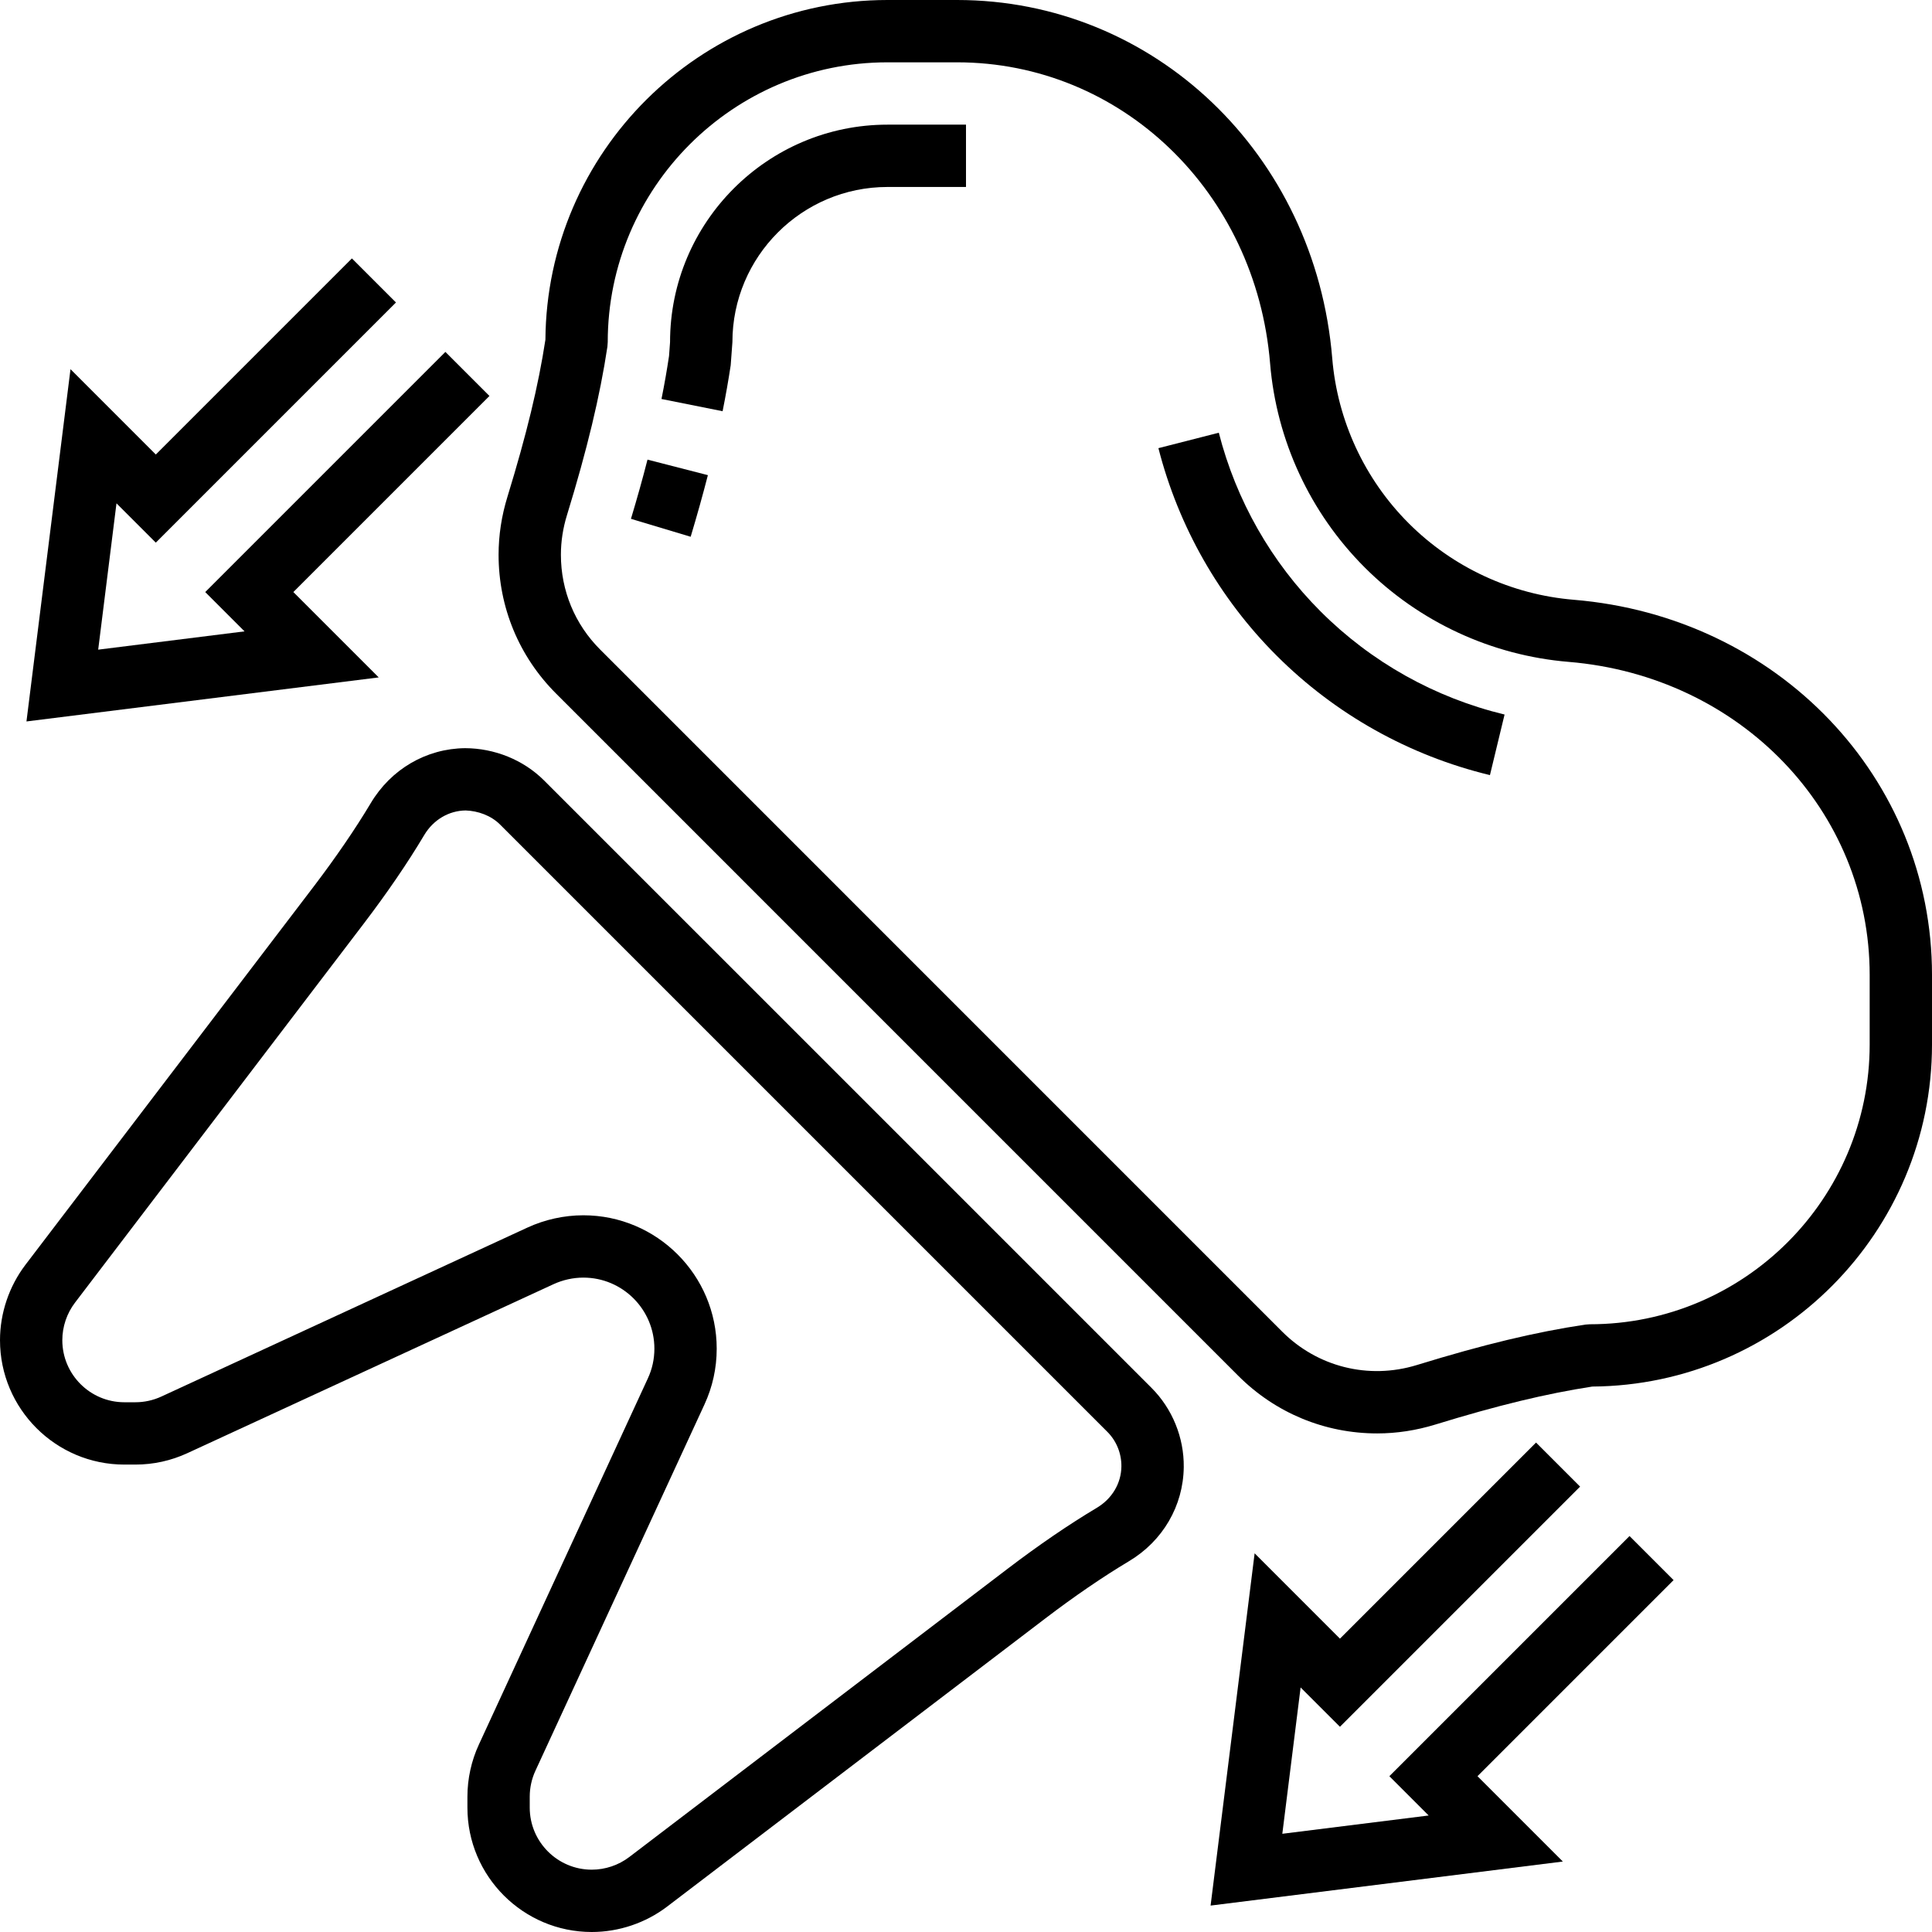 <svg xmlns="http://www.w3.org/2000/svg" viewBox="0 0 496 496"><path d="m139.688 200.375c-5.344-5.336-12.777-8.277-20.289-8.297-9.957.098-19.016 5.379-24.223 14.121-3.938 6.594-9.008 14-14.672 21.441l-73.984 97.086c-4.199 5.531-6.52 12.402-6.52 19.344 0 17.609 14.32 31.93 31.922 31.93h2.82c4.656 0 9.16-.992 13.387-2.945l93.992-43.375c2.383-1.094 5.023-1.68 7.648-1.68 10.055 0 18.23 8.176 18.23 18.238 0 2.664-.559 5.234-1.68 7.641l-43.375 93.992c-1.93 4.16-2.945 8.793-2.945 13.387v2.82c0 17.602 14.32 31.922 31.922 31.922 6.949 0 13.832-2.32 19.352-6.527l97.094-73.977c7.41-5.648 14.816-10.711 21.418-14.656 8.734-5.199 14.008-14.238 14.117-24.199.09-7.578-2.934-14.992-8.285-20.344zm141.898 186.723c-7.211 4.301-14.922 9.574-22.922 15.664l-97.098 73.98c-2.742 2.098-6.176 3.258-9.645 3.258-8.777 0-15.922-7.145-15.922-15.93v-2.824c0-2.285.504-4.59 1.473-6.672l43.375-93.988c2.09-4.523 3.152-9.348 3.152-14.348 0-18.879-15.359-34.238-34.23-34.238-4.922 0-9.883 1.09-14.355 3.152l-93.988 43.383c-2.113.969-4.363 1.465-6.684 1.465h-2.82c-8.777 0-15.922-7.145-15.922-15.93 0-3.461 1.16-6.895 3.258-9.645l73.973-97.098c6.113-8.016 11.387-15.734 15.68-22.938 2.328-3.91 6.305-6.27 10.641-6.32 3.176.113 6.496 1.289 8.824 3.609l155.922 155.922c2.328 2.328 3.641 5.551 3.598 8.887-.047 4.32-2.398 8.281-6.309 10.609zm0 0"></path><path d="m312.902 111.09-15.504 3.965c5.16 20.16 15.641 38.562 30.312 53.227 15.074 15.078 34.023 25.695 54.801 30.711l3.754-15.551c-17.914-4.32-34.242-13.473-47.234-26.473-12.641-12.633-21.68-28.496-26.129-45.879zm0 0"></path><path d="m172.023 87.832-.262 3.551c-.539 3.602-1.176 7.273-1.938 11.051l15.688 3.141c.809-4.031 1.496-7.949 2.082-11.812l.438-5.93c-.008-21.969 17.855-39.832 39.816-39.832h20.152v-16h-20.152c-30.777 0-55.824 25.039-55.824 55.832zm0 0"></path><path d="m161.984 133.199 15.328 4.602c1.664-5.535 3.129-10.793 4.422-15.816l-15.504-3.984c-1.23 4.832-2.645 9.871-4.246 15.199zm0 0"></path><path d="m404.023 153.977c-15.984-1.32-31.031-8.297-42.367-19.633s-18.312-26.383-19.633-42.367c-4.336-52.434-45.742-91.977-96.328-91.977h-17.84c-48.215 0-87.496 39.062-87.832 87.207-1.816 11.848-4.832 24.312-9.742 40.305-1.512 4.895-2.281 9.914-2.281 14.914 0 13.469 5.246 26.133 14.777 35.652l175.145 175.152c9.527 9.523 22.184 14.77 35.645 14.77 4.992 0 10.008-.77 14.906-2.273 16.016-4.926 28.488-7.941 40.312-9.758 48.145-.328 87.215-39.602 87.215-87.824v-17.84c0-50.578-39.535-91.984-91.977-96.328zm75.977 114.168c0 39.609-32.215 71.832-71.832 71.832l-1.184.086c-12.824 1.922-26.152 5.121-43.207 10.371-12.547 3.863-25.641.375-34.547-8.512l-175.141-175.152c-6.516-6.504-10.09-15.145-10.09-24.344 0-3.402.52-6.832 1.566-10.203 5.168-16.816 8.465-30.543 10.371-43.207l.086-1.184c0-39.609 32.215-71.832 71.824-71.832h17.84c42.184 0 76.746 33.23 80.383 77.297 1.633 19.75 10.258 38.344 24.266 52.359 14.008 14.016 32.609 22.633 52.367 24.266 44.074 3.645 77.297 38.207 77.297 80.383zm0 0"></path><path d="m418.344 394.344-61.656 61.656 10.09 10.09-37.57 4.695 4.695-37.562 10.098 10.09 61.656-61.656-11.312-11.312-50.344 50.344-21.902-21.91-11.305 90.438 90.43-11.305-21.91-21.91 50.344-50.344zm0 0"></path><path d="m75.312 152 50.344-50.344-11.312-11.312-61.656 61.656 10.09 10.09-37.57 4.695 4.695-37.562 10.098 10.09 61.656-61.656-11.312-11.312-50.344 50.344-21.902-21.91-11.305 90.438 90.43-11.305zm0 0"></path></svg>